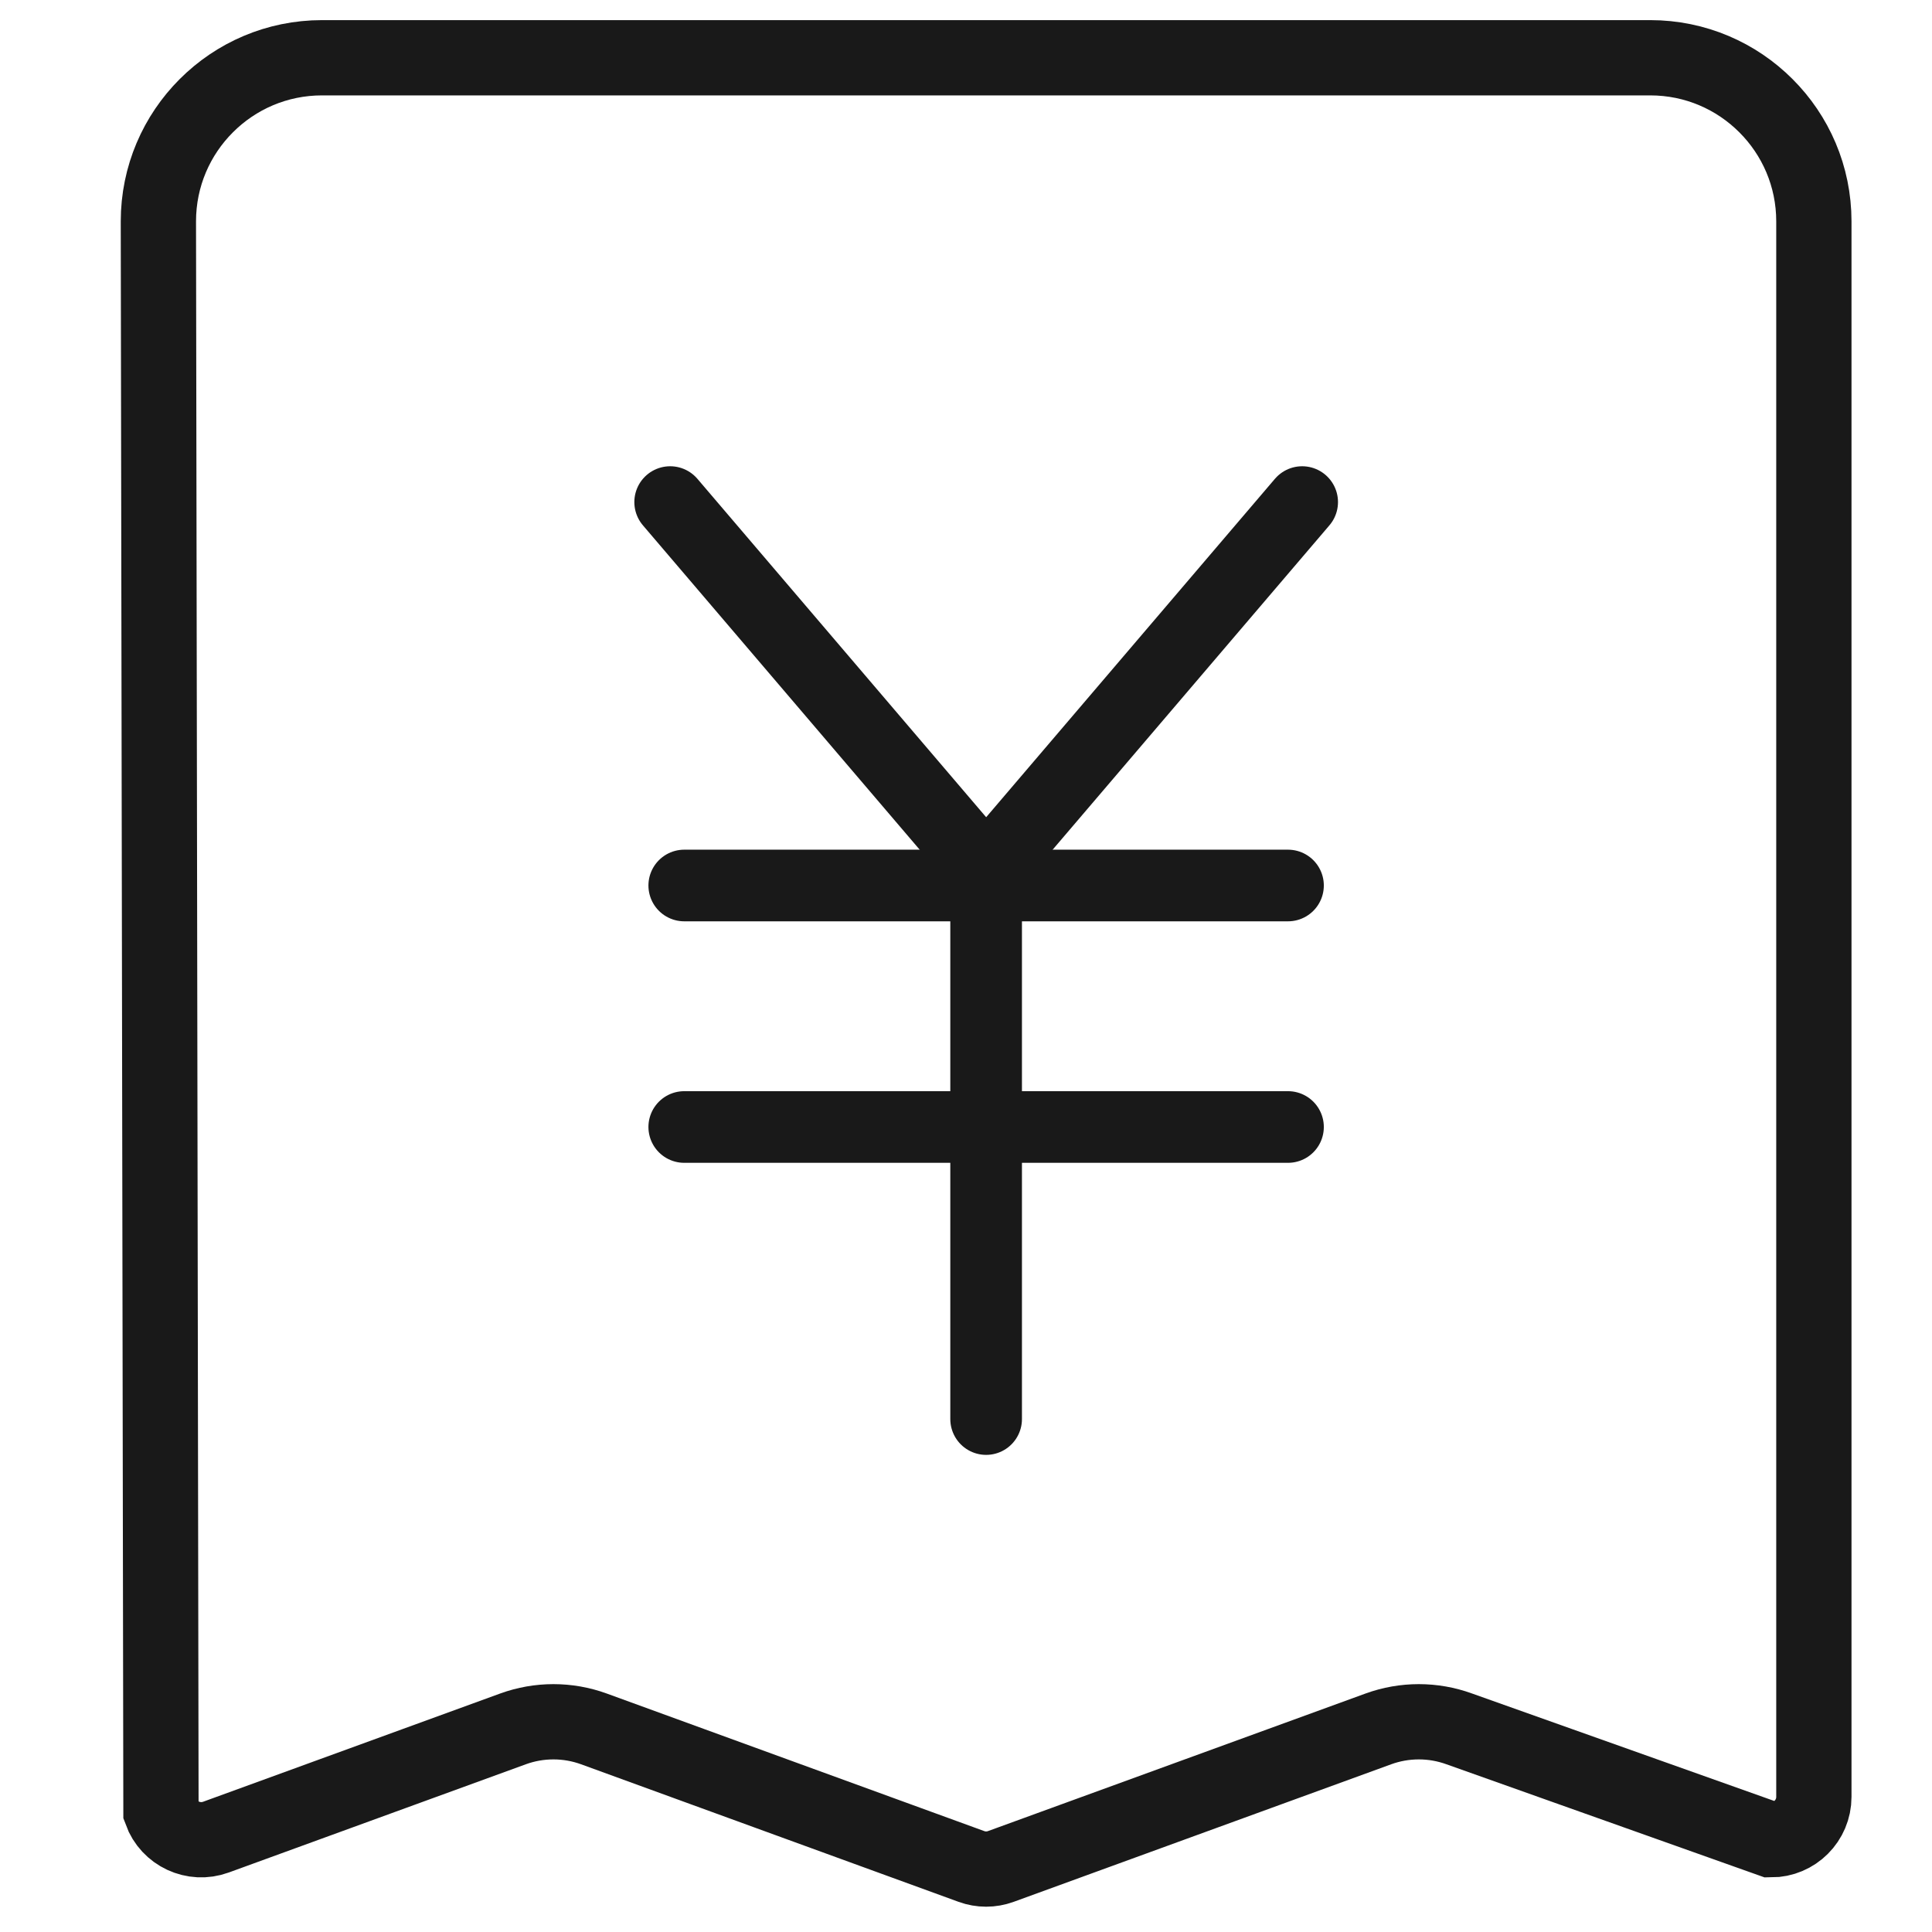 <?xml version="1.0" encoding="UTF-8"?>
<svg width="48px" height="48px" viewBox="0 0 48 48" version="1.1" xmlns="http://www.w3.org/2000/svg" xmlns:xlink="http://www.w3.org/1999/xlink">
    <title>icon_4</title>
    <g id="云财务管理图标" stroke="none" stroke-width="1" fill="none" fill-rule="evenodd">
        <g id="图标" transform="translate(-192, -990)">
            <g id="编组-4备份" transform="translate(160, 802)">
                <g id="编组-40" transform="translate(0, 156)">
                    <g id="icon_4" transform="translate(32, 32)">
                        <rect id="矩形" x="0" y="0" width="48" height="48"></rect>
                        <g id="编组-11" transform="translate(3, 0.5)" stroke="#191919">
                            <path d="M38,0.935 C39.123,0.935 40.139,1.39 40.874,2.126 C41.61,2.861 42.065,3.877 42.065,5 L42.065,5 L42.065,44.143 C42.065,44.437 41.946,44.703 41.753,44.896 C41.56,45.089 41.294,45.208 41,45.208 L41,45.208 L33.255,42.454 C32.606,42.218 31.894,42.218 31.245,42.454 L31.245,42.454 L21.865,45.872 C21.629,45.958 21.371,45.958 21.135,45.872 L21.135,45.872 L11.755,42.454 C11.106,42.218 10.394,42.218 9.745,42.454 L9.745,42.454 L2.365,45.143 C2.088,45.244 1.797,45.223 1.55,45.108 C1.303,44.993 1.1,44.784 0.999,44.507 L0.999,44.507 L0.935,5 C0.935,3.877 1.39,2.861 2.126,2.126 C2.861,1.39 3.877,0.935 5,0.935 L5,0.935 L38,0.935 Z" id="矩形" stroke-width="1.87"></path>
                            <line x1="13.65" y1="11.974" x2="21.352" y2="21" id="路径-5" stroke-width="1.78" stroke-linecap="round" stroke-linejoin="round"></line>
                            <line x1="21.65" y1="11.974" x2="29.352" y2="21" id="路径-5" stroke-width="1.78" stroke-linecap="round" stroke-linejoin="round" transform="translate(25.501, 16.487) scale(-1, 1) translate(-25.501, -16.487) "></line>
                            <line x1="14" y1="21.5" x2="29" y2="21.5" id="路径-8" stroke-width="1.78" stroke-linecap="round" stroke-linejoin="round"></line>
                            <line x1="21.5" y1="21" x2="21.5" y2="34.756" id="路径-8" stroke-width="1.78" stroke-linecap="round" stroke-linejoin="round"></line>
                            <line x1="14" y1="27.5" x2="29" y2="27.5" id="路径-8" stroke-width="1.78" stroke-linecap="round" stroke-linejoin="round"></line>
                        </g>
                    </g>
                </g>
            </g>
        </g>
    </g>
</svg>